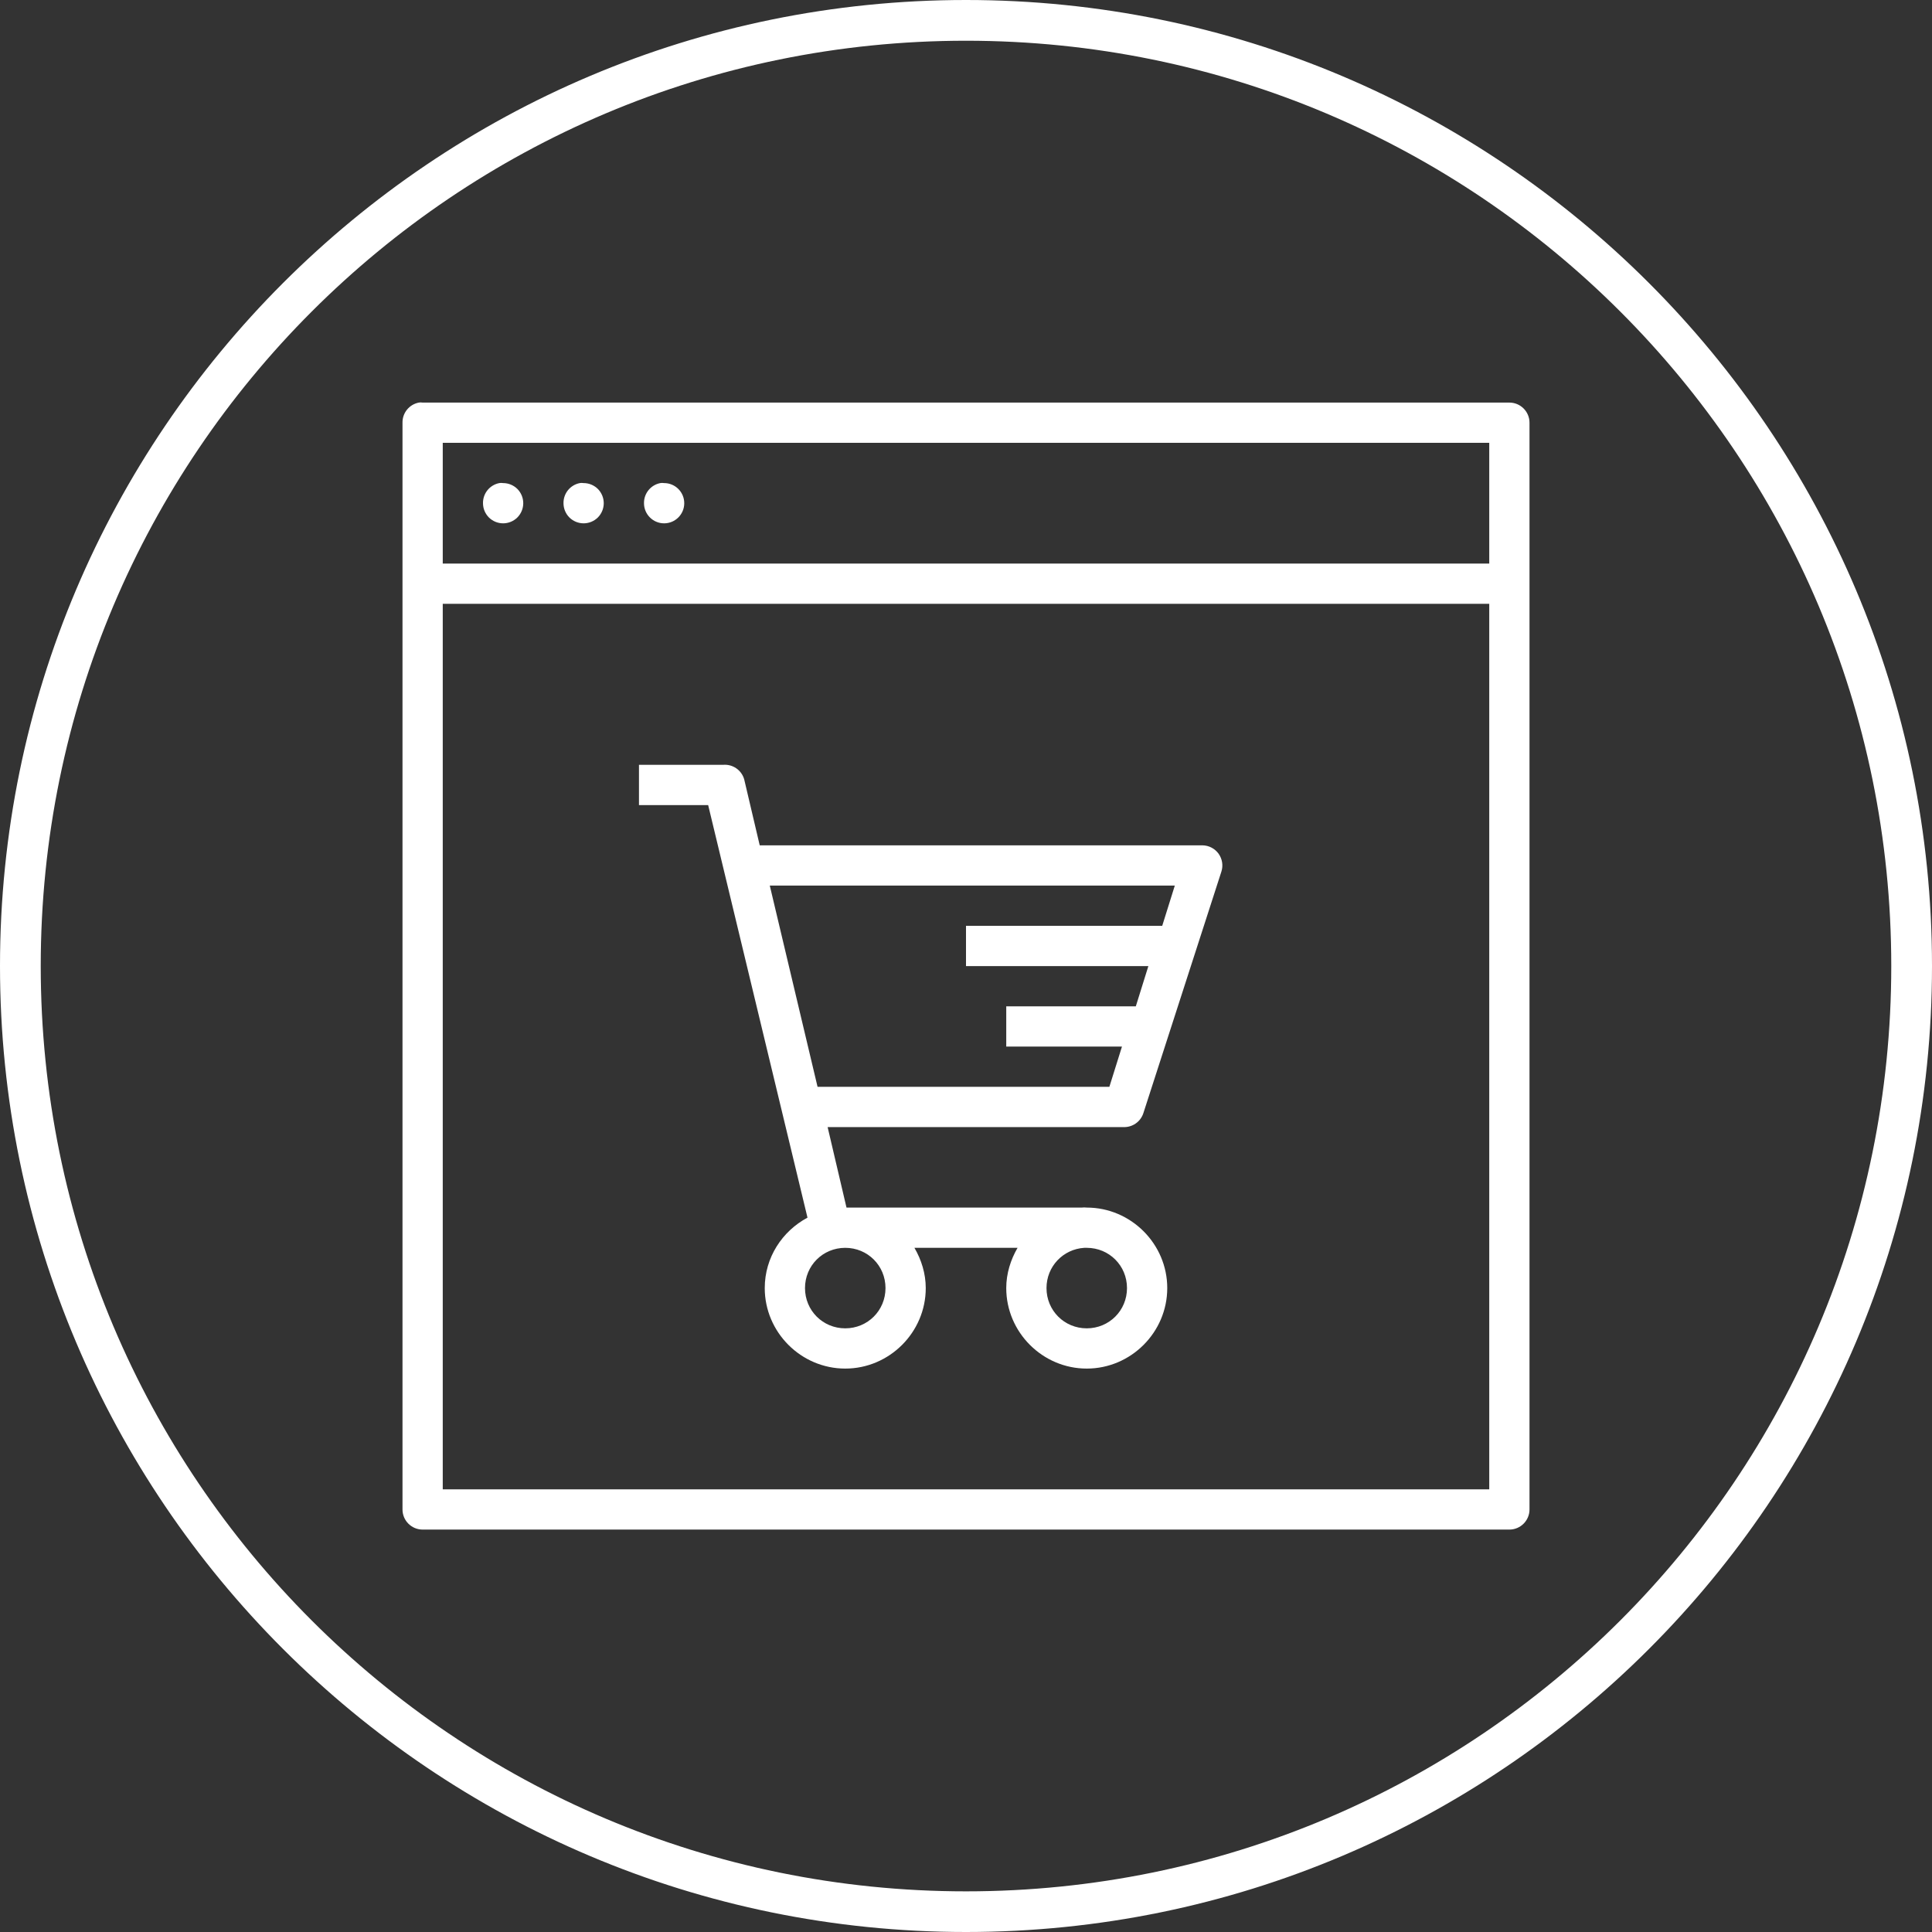 <?xml version="1.0" encoding="UTF-8" standalone="no"?> <svg xmlns="http://www.w3.org/2000/svg" xmlns:xlink="http://www.w3.org/1999/xlink" xmlns:sketch="http://www.bohemiancoding.com/sketch/ns" width="48px" height="48px" viewBox="0 0 48 48"><rect x="0" y="0" width="48" height="48" fill="#333333" stroke="none"/> <!-- Generator: Sketch 3.5.1 (25234) - http://www.bohemiancoding.com/sketch --> <title>Group 37</title> <desc>Created with Sketch.</desc> <defs></defs> <g id="Welcome" stroke="none" stroke-width="1" fill="none" fill-rule="evenodd" sketch:type="MSPage"> <g id="Group-37" sketch:type="MSLayerGroup" fill="#FFFFFF"> <path d="M24,-1.20025652e-06 C10.751,-1.20025652e-06 1.2e-05,10.751 0,24 C1.2e-05,37.249 10.751,48 24,48 C37.249,48 48,37.249 48,24 C48,10.751 37.249,-1.20025652e-06 24,-1.20025652e-06 L24,-1.20025652e-06 Z M24,1.012 C36.702,1.012 46.988,11.298 46.988,24 C46.988,36.702 36.702,46.99 24,46.99 C11.298,46.99 1.012,36.702 1.012,24 C1.012,11.298 11.298,1.012 24,1.012 L24,1.012 Z M10.449,9.998 C10.435,9.999 10.421,10 10.406,10.002 C10.167,10.048 9.996,10.259 10,10.502 L10,37.502 C10,37.778 10.224,38.002 10.5,38.002 L37.5,38.002 C37.776,38.002 38,37.778 38,37.502 L38,22.877 L38,18.314 L38,10.502 C38,10.226 37.776,10.002 37.5,10.002 L10.5,10.002 C10.483,10 10.466,9.998 10.449,9.998 L10.449,9.998 Z M11,11.002 L37,11.002 L37,14.002 L11,14.002 L11,11.002 L11,11.002 Z M12.449,11.998 C12.435,11.999 12.421,12 12.406,12.002 C12.167,12.048 11.996,12.259 12,12.502 C12,12.635 12.053,12.762 12.146,12.856 C12.24,12.949 12.367,13.002 12.5,13.002 C12.633,13.002 12.76,12.949 12.854,12.856 C12.947,12.762 13,12.635 13,12.502 C13,12.369 12.947,12.242 12.854,12.148 C12.76,12.055 12.633,12.002 12.5,12.002 C12.483,12 12.466,11.998 12.449,11.998 L12.449,11.998 Z M14.449,11.998 C14.435,11.999 14.421,12 14.406,12.002 C14.167,12.048 13.996,12.259 14,12.502 C14,12.635 14.053,12.762 14.146,12.856 C14.24,12.949 14.367,13.002 14.5,13.002 C14.633,13.002 14.76,12.949 14.854,12.856 C14.947,12.762 15,12.635 15,12.502 C15,12.369 14.947,12.242 14.854,12.148 C14.76,12.055 14.633,12.002 14.5,12.002 C14.483,12 14.466,11.998 14.449,11.998 L14.449,11.998 Z M16.449,11.998 C16.435,11.999 16.421,12 16.406,12.002 C16.167,12.048 15.996,12.259 16,12.502 C16,12.778 16.224,13.002 16.5,13.002 C16.776,13.002 17,12.778 17,12.502 C17,12.226 16.776,12.002 16.5,12.002 C16.483,12 16.466,11.998 16.449,11.998 L16.449,11.998 Z M11,15.002 L37,15.002 L37,18.314 L37,22.877 L37,37.002 L11,37.002 L11,15.002 L11,15.002 Z M18.002,19 C17.991,19 17.98,19.001 17.969,19.002 C17.958,19.002 17.948,19.002 17.938,19.002 L17.438,19.002 L16.375,19.002 L15.875,19.002 L15.875,20.002 L16.375,20.002 L17.438,20.002 L17.594,20.002 L20.062,30.252 C19.433,30.589 19,31.242 19,32.002 C19,33.1 19.902,34.002 21,34.002 C22.098,34.002 23,33.1 23,32.002 C23,31.639 22.89,31.296 22.719,31.002 L25.281,31.002 C25.11,31.296 25,31.639 25,32.002 C25,33.1 25.902,34.002 27,34.002 C28.098,34.002 29,33.1 29,32.002 C29,30.904 28.098,30.002 27,30.002 C26.958,29.997 26.917,29.997 26.875,30.002 L21.031,30.002 L20.562,28.002 L27.906,28.002 C28.131,28.013 28.336,27.872 28.406,27.658 L30.344,21.658 C30.394,21.507 30.368,21.341 30.276,21.211 C30.183,21.082 30.034,21.004 29.875,21.002 L18.969,21.002 L18.875,21.002 L18.5,19.408 C18.455,19.169 18.245,18.997 18.002,19 L18.002,19 Z M19.125,22.002 L29.188,22.002 L28.875,23.002 L24,23.002 L24,24.002 L28.531,24.002 L28.219,25.002 L25,25.002 L25,26.002 L27.875,26.002 L27.562,27.002 L20.312,27.002 L19.125,22.002 L19.125,22.002 Z M21,31.002 C21.557,31.002 22,31.444 22,32.002 C22,32.56 21.557,33.002 21,33.002 C20.443,33.002 20,32.56 20,32.002 C20,31.444 20.443,31.002 21,31.002 L21,31.002 Z M26.938,31.002 L27,31.002 C27.557,31.002 28,31.444 28,32.002 C28,32.56 27.557,33.002 27,33.002 C26.443,33.002 26,32.56 26,32.002 C26,31.466 26.411,31.035 26.938,31.002 L26.938,31.002 Z" id="Shape" sketch:type="MSShapeGroup"></path> </g> </g> </svg> 